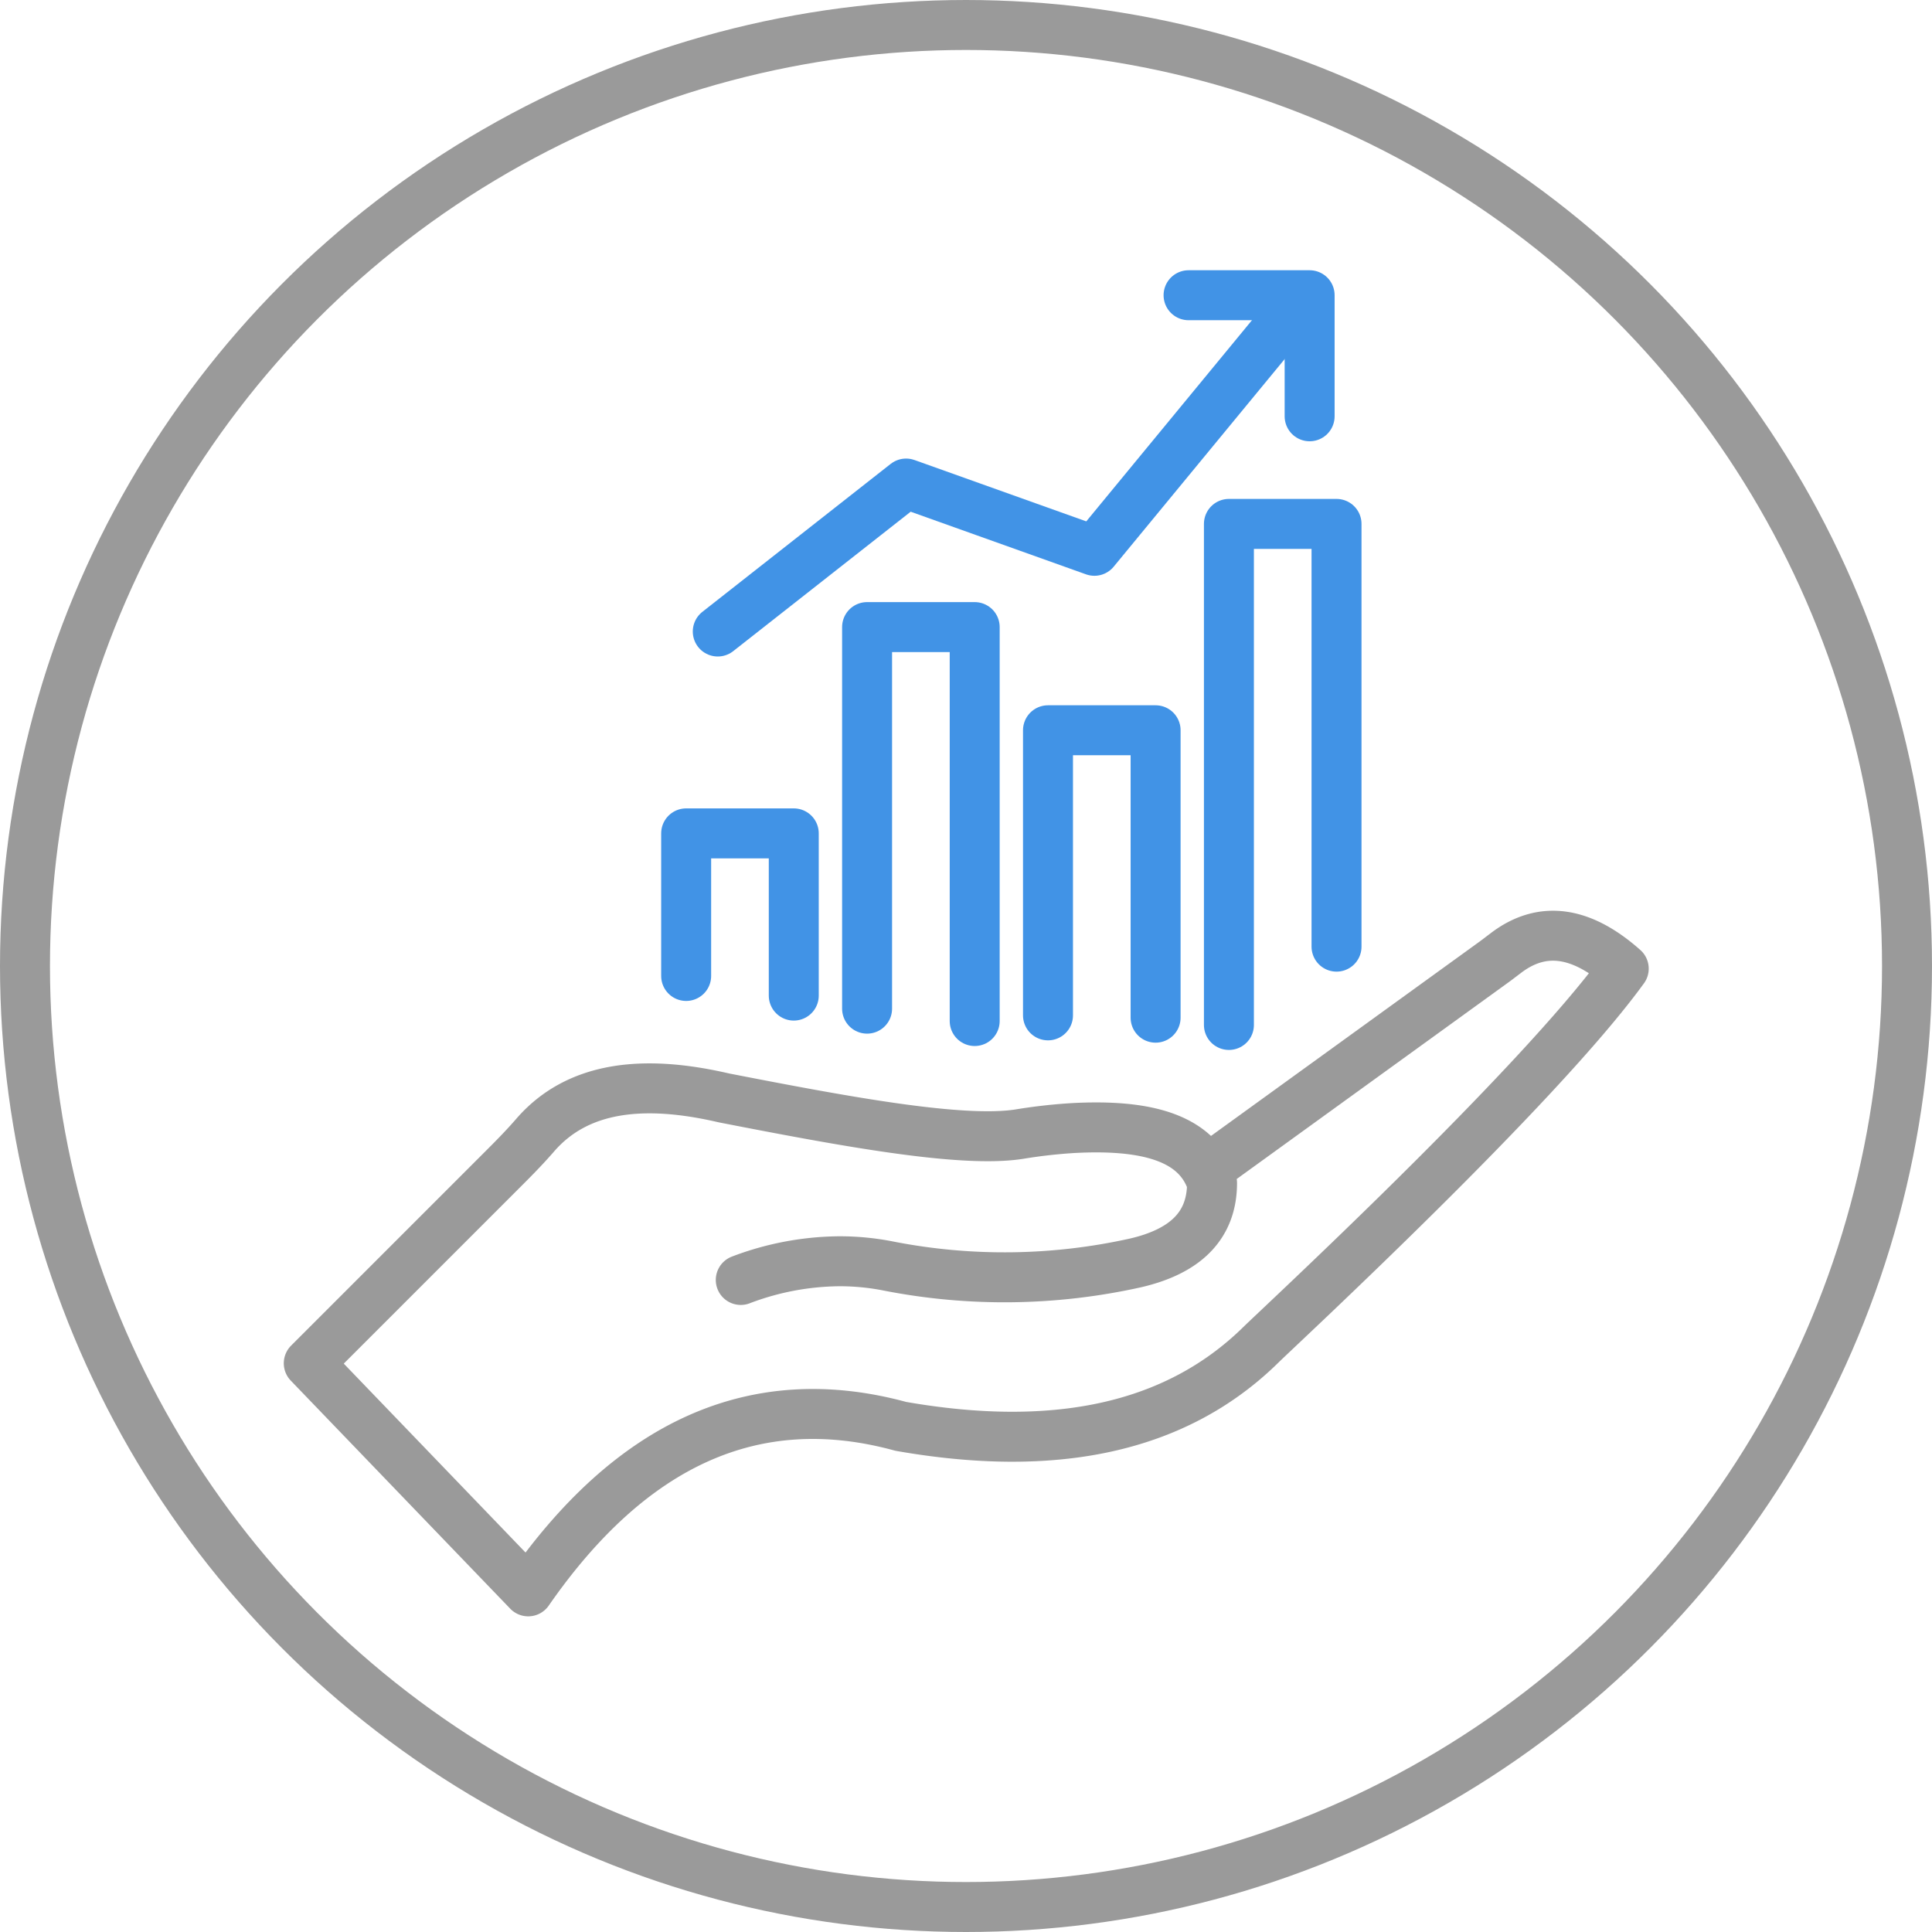 <svg xmlns="http://www.w3.org/2000/svg" width="116" height="116" viewBox="0 0 116 116">
  <g id="Grupo_102" data-name="Grupo 102" transform="translate(-625.5 -2869.5)">
    <circle id="Elipse_6" data-name="Elipse 6" cx="56.5" cy="56.5" r="56.5" transform="translate(627 2871)" fill="none" stroke="#9a9a9a" stroke-linecap="round" stroke-linejoin="round" stroke-width="3"/>
    <path id="Caminho_220" data-name="Caminho 220" d="M475.812,1003.855l16.826-12.175c.28-.2.553-.414.829-.622,2.243-1.7,4.606-1.232,7.062.949-5.2,7.174-20.631,21.448-21.782,22.58-5.211,5.122-12.573,6.485-21.626,4.9-8.787-2.4-16.212,1.042-22.368,9.907L421.577,1015.7l11.85-11.85c.6-.6,1.189-1.208,1.744-1.848,2.539-2.93,6.493-3.361,11.328-2.236,7.249,1.415,14.283,2.719,17.741,2.176a31.583,31.583,0,0,1,3.271-.367c4.229-.22,7.4.51,8.3,3.3,0,2.631-1.688,4.125-4.6,4.8a36.212,36.212,0,0,1-14.763.2,15.059,15.059,0,0,0-3.028-.3,16.962,16.962,0,0,0-5.905,1.122" transform="translate(222.462 1935.653)" fill="none" stroke="#9a9a9a" stroke-linecap="round" stroke-linejoin="round" stroke-width="3"/>
    <path id="Caminho_221" data-name="Caminho 221" d="M485.844,989.54V964.158h-6.461v30.084" transform="translate(219.903 1936.798)" fill="none" stroke="#4193e6" stroke-linecap="round" stroke-linejoin="round" stroke-width="3"/>
    <path id="Caminho_222" data-name="Caminho 222" d="M474.478,994.379V977.122h-6.461V994.24" transform="translate(220.406 1936.224)" fill="none" stroke="#4193e6" stroke-linecap="round" stroke-linejoin="round" stroke-width="3"/>
    <path id="Caminho_223" data-name="Caminho 223" d="M463.113,994.293V970.64h-6.461v22.91" transform="translate(220.909 1936.511)" fill="none" stroke="#4193e6" stroke-linecap="round" stroke-linejoin="round" stroke-width="3"/>
    <path id="Caminho_224" data-name="Caminho 224" d="M451.747,993.34V983.6h-6.461v8.561" transform="translate(221.412 1935.937)" fill="none" stroke="#4193e6" stroke-linecap="round" stroke-linejoin="round" stroke-width="3"/>
    <path id="Caminho_225" data-name="Caminho 225" d="M447.272,970.058l11.307-8.884,11.307,4.038,11.307-13.729" transform="translate(221.324 1937.359)" fill="none" stroke="#4193e6" stroke-linecap="round" stroke-linejoin="round" stroke-width="3"/>
    <path id="Caminho_226" data-name="Caminho 226" d="M484.117,957.061v-7.269h-7.269" transform="translate(220.015 1937.434)" fill="none" stroke="#4193e6" stroke-linecap="round" stroke-linejoin="round" stroke-width="3"/>
  </g>
</svg>
